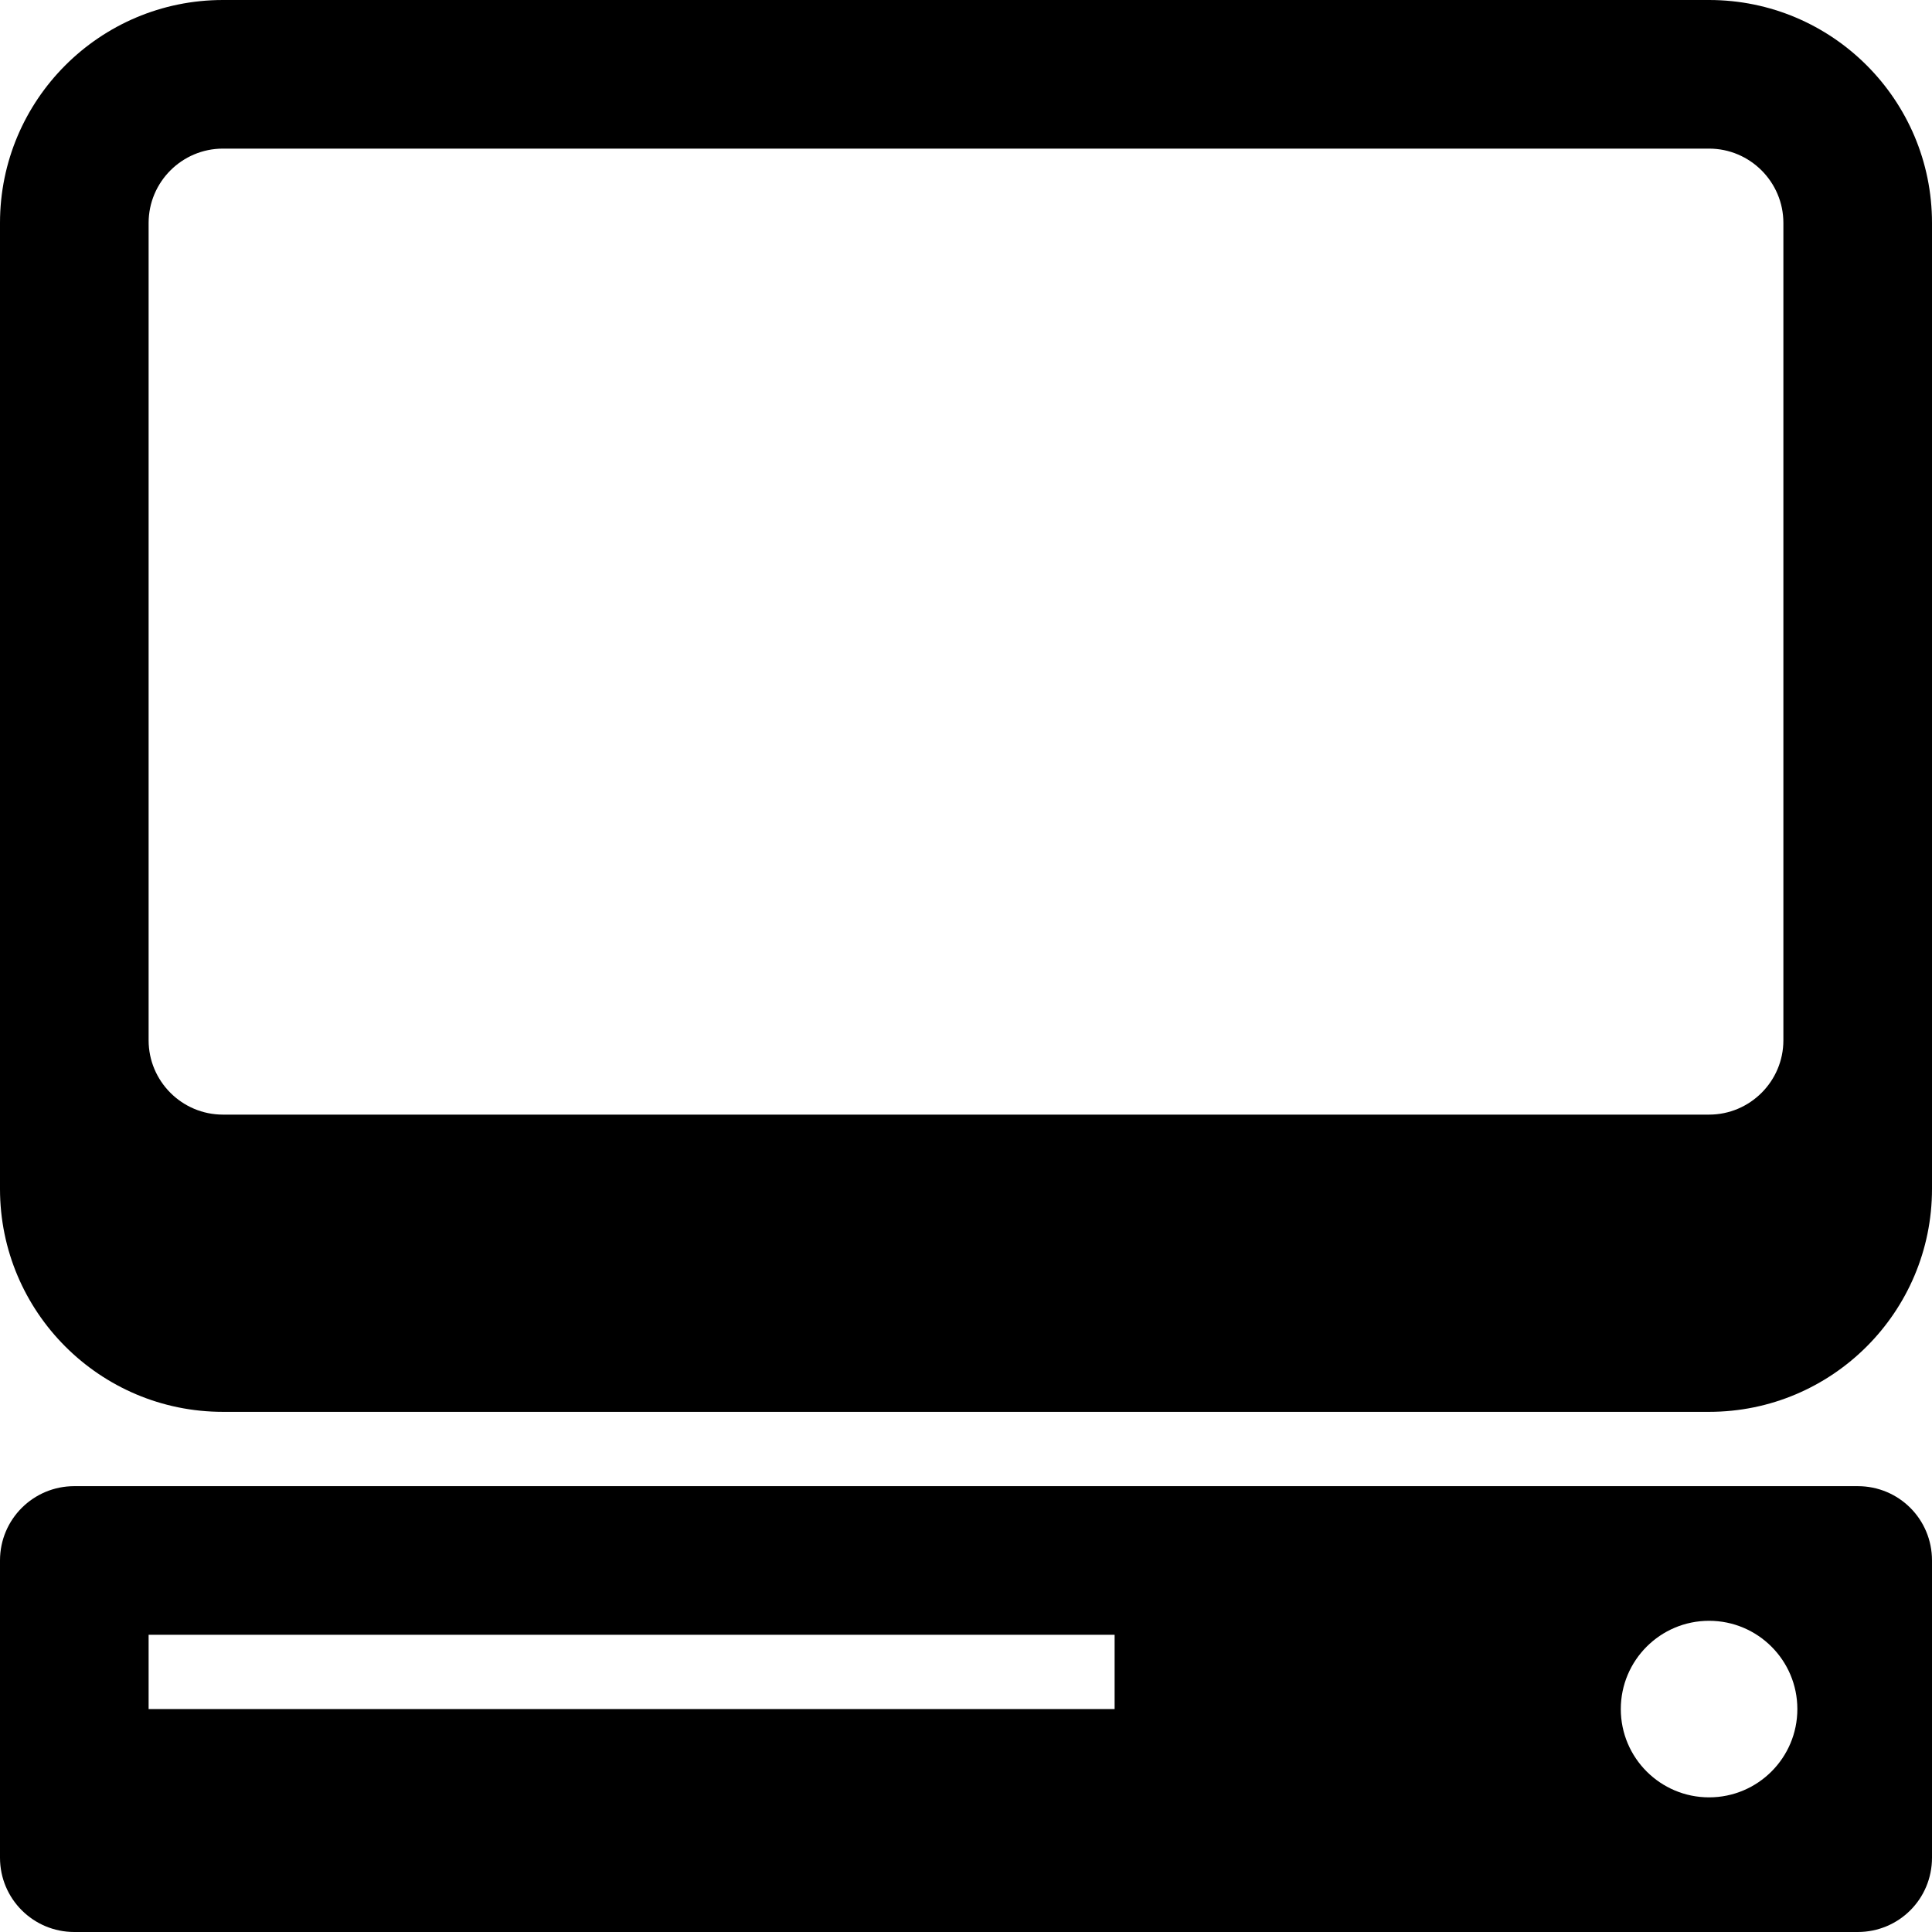 <svg fill="#000000" xmlns="http://www.w3.org/2000/svg"  viewBox="0 0 26 26" width="240px" height="240px"><path d="M 3 0 C 1.344 0 0 1.344 0 3 L 0 16 C 0 17.656 1.344 19 3 19 L 23 19 C 24.656 19 26 17.656 26 16 L 26 3 C 26 1.344 24.656 0 23 0 Z M 3 2 L 23 2 C 23.551 2 24 2.449 24 3 L 24 14 C 24 14.551 23.551 15 23 15 L 3 15 C 2.449 15 2 14.551 2 14 L 2 3 C 2 2.449 2.449 2 3 2 Z M 1 20 C 0.449 20 0 20.445 0 21 L 0 25 C 0 25.555 0.449 26 1 26 L 25 26 C 25.555 26 26 25.555 26 25 L 26 21 C 26 20.445 25.555 20 25 20 Z M 23 21.812 C 23.656 21.812 24.188 22.344 24.188 23 C 24.188 23.656 23.656 24.188 23 24.188 C 22.344 24.188 21.812 23.656 21.812 23 C 21.812 22.344 22.344 21.812 23 21.812 Z M 2 22 L 15 22 L 15 23 L 2 23 Z"/></svg>